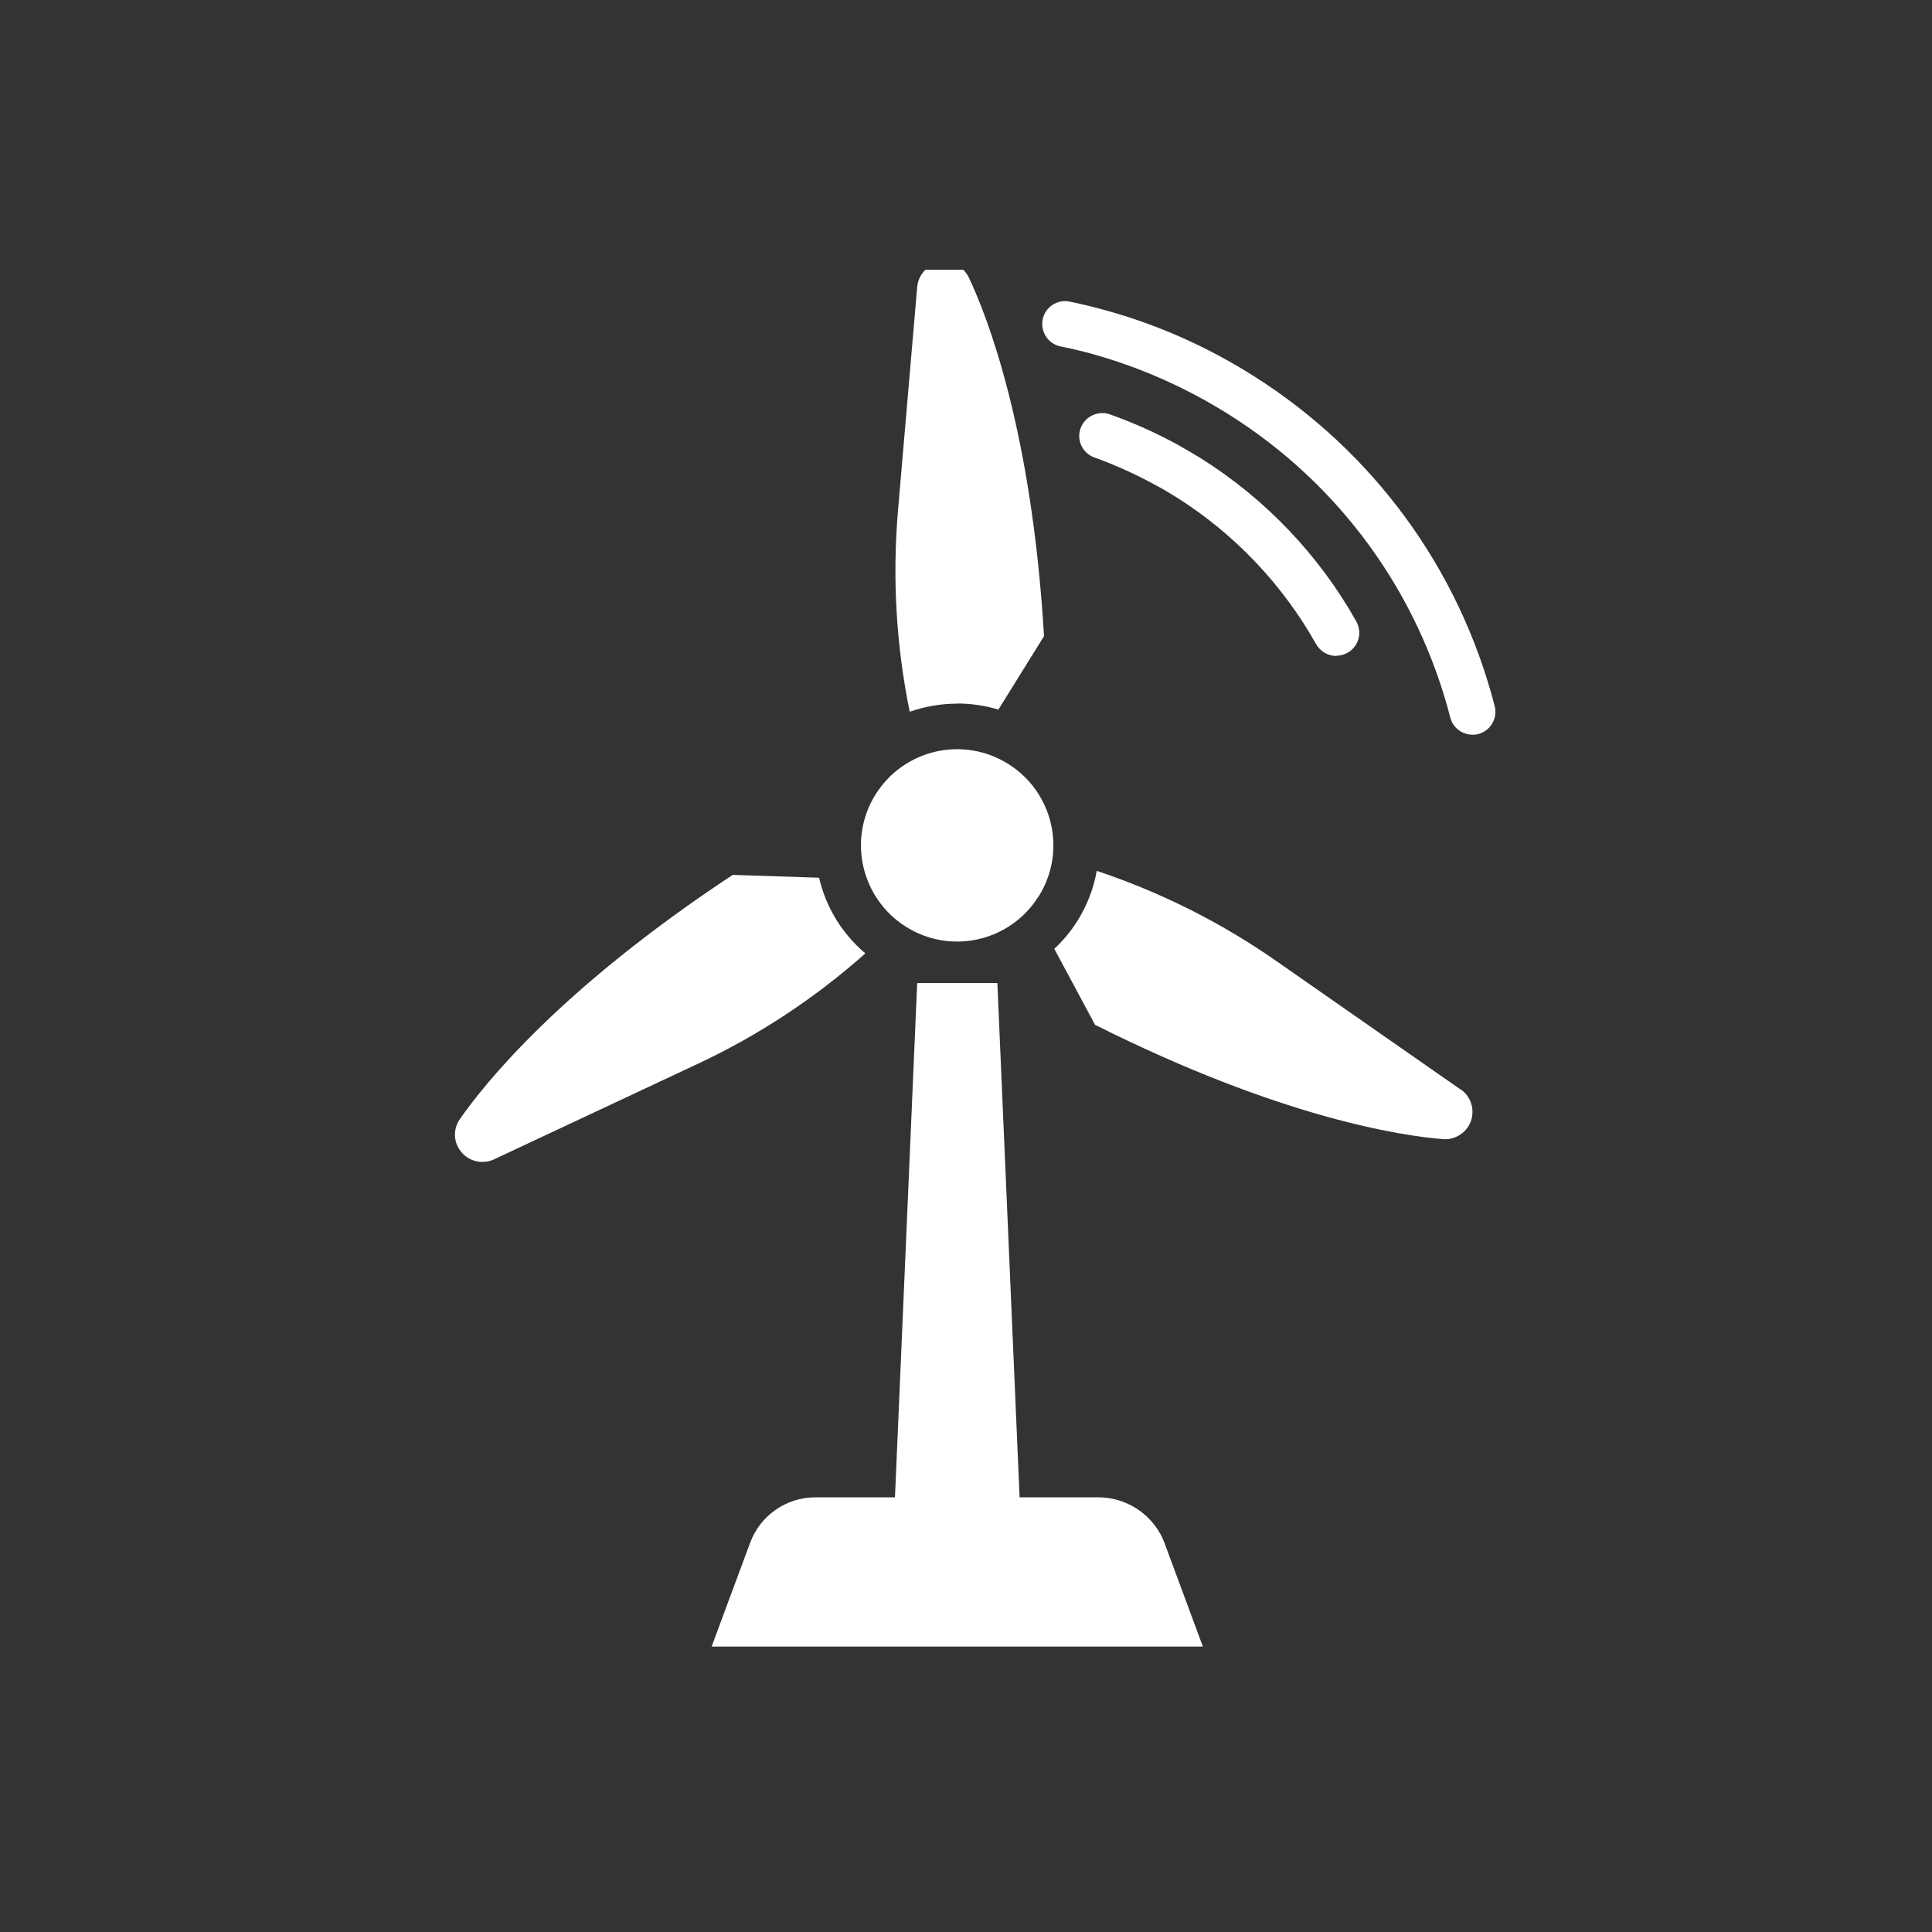 <?xml version="1.0" encoding="UTF-8"?><svg id="a" xmlns="http://www.w3.org/2000/svg" xmlns:xlink="http://www.w3.org/1999/xlink" viewBox="0 0 288 288"><rect x="0" y="0" width="288" height="288" fill="#333333" stroke="none"/><defs><style>.g{fill:none;}.g,.h{stroke-width:0px;}.i{clip-path:url(#e);}.j{clip-path:url(#f);}.k{clip-path:url(#d);}.l{clip-path:url(#b);}.h{fill:#fff;}</style><clipPath id="c"><rect class="g" x="153.97" y="42.69" width="69.24" height="66.77"/></clipPath><clipPath id="d"><rect class="g" x="104.51" y="146.54" width="76.66" height="98.91"/></clipPath><clipPath id="e"><rect class="g" x="131.71" y="40.21" width="27.2" height="66.77"/></clipPath><clipPath id="f"><rect class="g" x="67.42" y="129.23" width="64.29" height="46.98"/></clipPath></defs><rect class="g" x="1.48" y="0" width="287.27" height="287.27"/><g id="b"><path class="h" d="M154.81,133.66c4.23-6.68,2.23-15.53-4.48-19.76-6.7-4.23-15.55-2.23-19.78,4.48-4.23,6.68-2.2,15.53,4.48,19.76,6.7,4.23,15.55,2.23,19.76-4.48"/><g class="l"><path class="h" d="M219.5,109.52c-1.51,0-2.92-1.01-3.31-2.57-4.85-18.77-16.57-34.82-32.99-45.15-6.31-3.98-13.13-7-20.25-9-1.61-.45-3.24-.84-4.87-1.16-1.83-.37-3.02-2.2-2.65-4.03.37-1.83,2.18-3.04,4.03-2.65,1.78.37,3.56.79,5.32,1.29,7.76,2.13,15.21,5.44,22.08,9.79,17.88,11.28,30.66,28.76,35.95,49.21.47,1.83-.62,3.68-2.45,4.18-.27.07-.57.1-.84.1"/></g><path class="h" d="M199.18,97.78c-1.19,0-2.35-.64-2.99-1.76-4.97-8.85-12.14-16.42-20.77-21.86-1.04-.64-2.08-1.29-3.14-1.83-2.92-1.61-5.98-2.99-9.12-4.13-1.78-.62-2.72-2.57-2.08-4.35s2.6-2.7,4.38-2.08c3.49,1.24,6.9,2.77,10.14,4.55,1.16.64,2.32,1.34,3.49,2.05,9.62,6.06,17.58,14.44,23.1,24.28.91,1.66.35,3.73-1.31,4.65-.52.3-1.11.45-1.66.45"/><g class="k"><path class="h" d="M173.64,230.12c-1.54-4.17-5.51-6.92-9.95-6.92h-11.7l-3.39-78.44c-1.89.53-3.89.81-5.91.81s-3.99-.28-5.89-.81l-3.39,78.44h-11.85c-4.35,0-8.23,2.7-9.74,6.78l-5.74,15.47h73.23l-5.68-15.33"/></g><g class="i"><path class="h" d="M142.72,104.87c2.08,0,4.13.32,6.11.91l6.8-10.95c-1.83-30.86-8.51-47.75-11.2-53.44-.64-1.36-2-2.25-3.51-2.3-2.18-.1-4.03,1.56-4.2,3.73l-2.87,33.43c-.84,9.99-.25,20.03,1.76,29.85,2.25-.79,4.65-1.21,7.12-1.21"/></g><path class="h" d="M217.77,162.44l-27.52-19.19c-8.23-5.74-17.24-10.26-26.76-13.43-.47,2.6-1.41,5.12-2.89,7.47-.99,1.56-2.13,2.94-3.44,4.15l6.08,11.33c27.65,13.85,45.6,16.54,51.88,17.04,1.48.12,2.94-.62,3.76-1.9,1.14-1.83.67-4.25-1.11-5.51"/><g class="j"><path class="h" d="M122.1,130.84l-12.88-.42c-25.82,17.04-37.09,31.26-40.68,36.42-.87,1.26-.96,2.87-.25,4.18,1.01,1.93,3.36,2.72,5.34,1.81l30.37-14.24c9.1-4.25,17.51-9.82,25-16.47-3.54-2.99-5.91-6.97-6.9-11.28"/></g></g></svg>